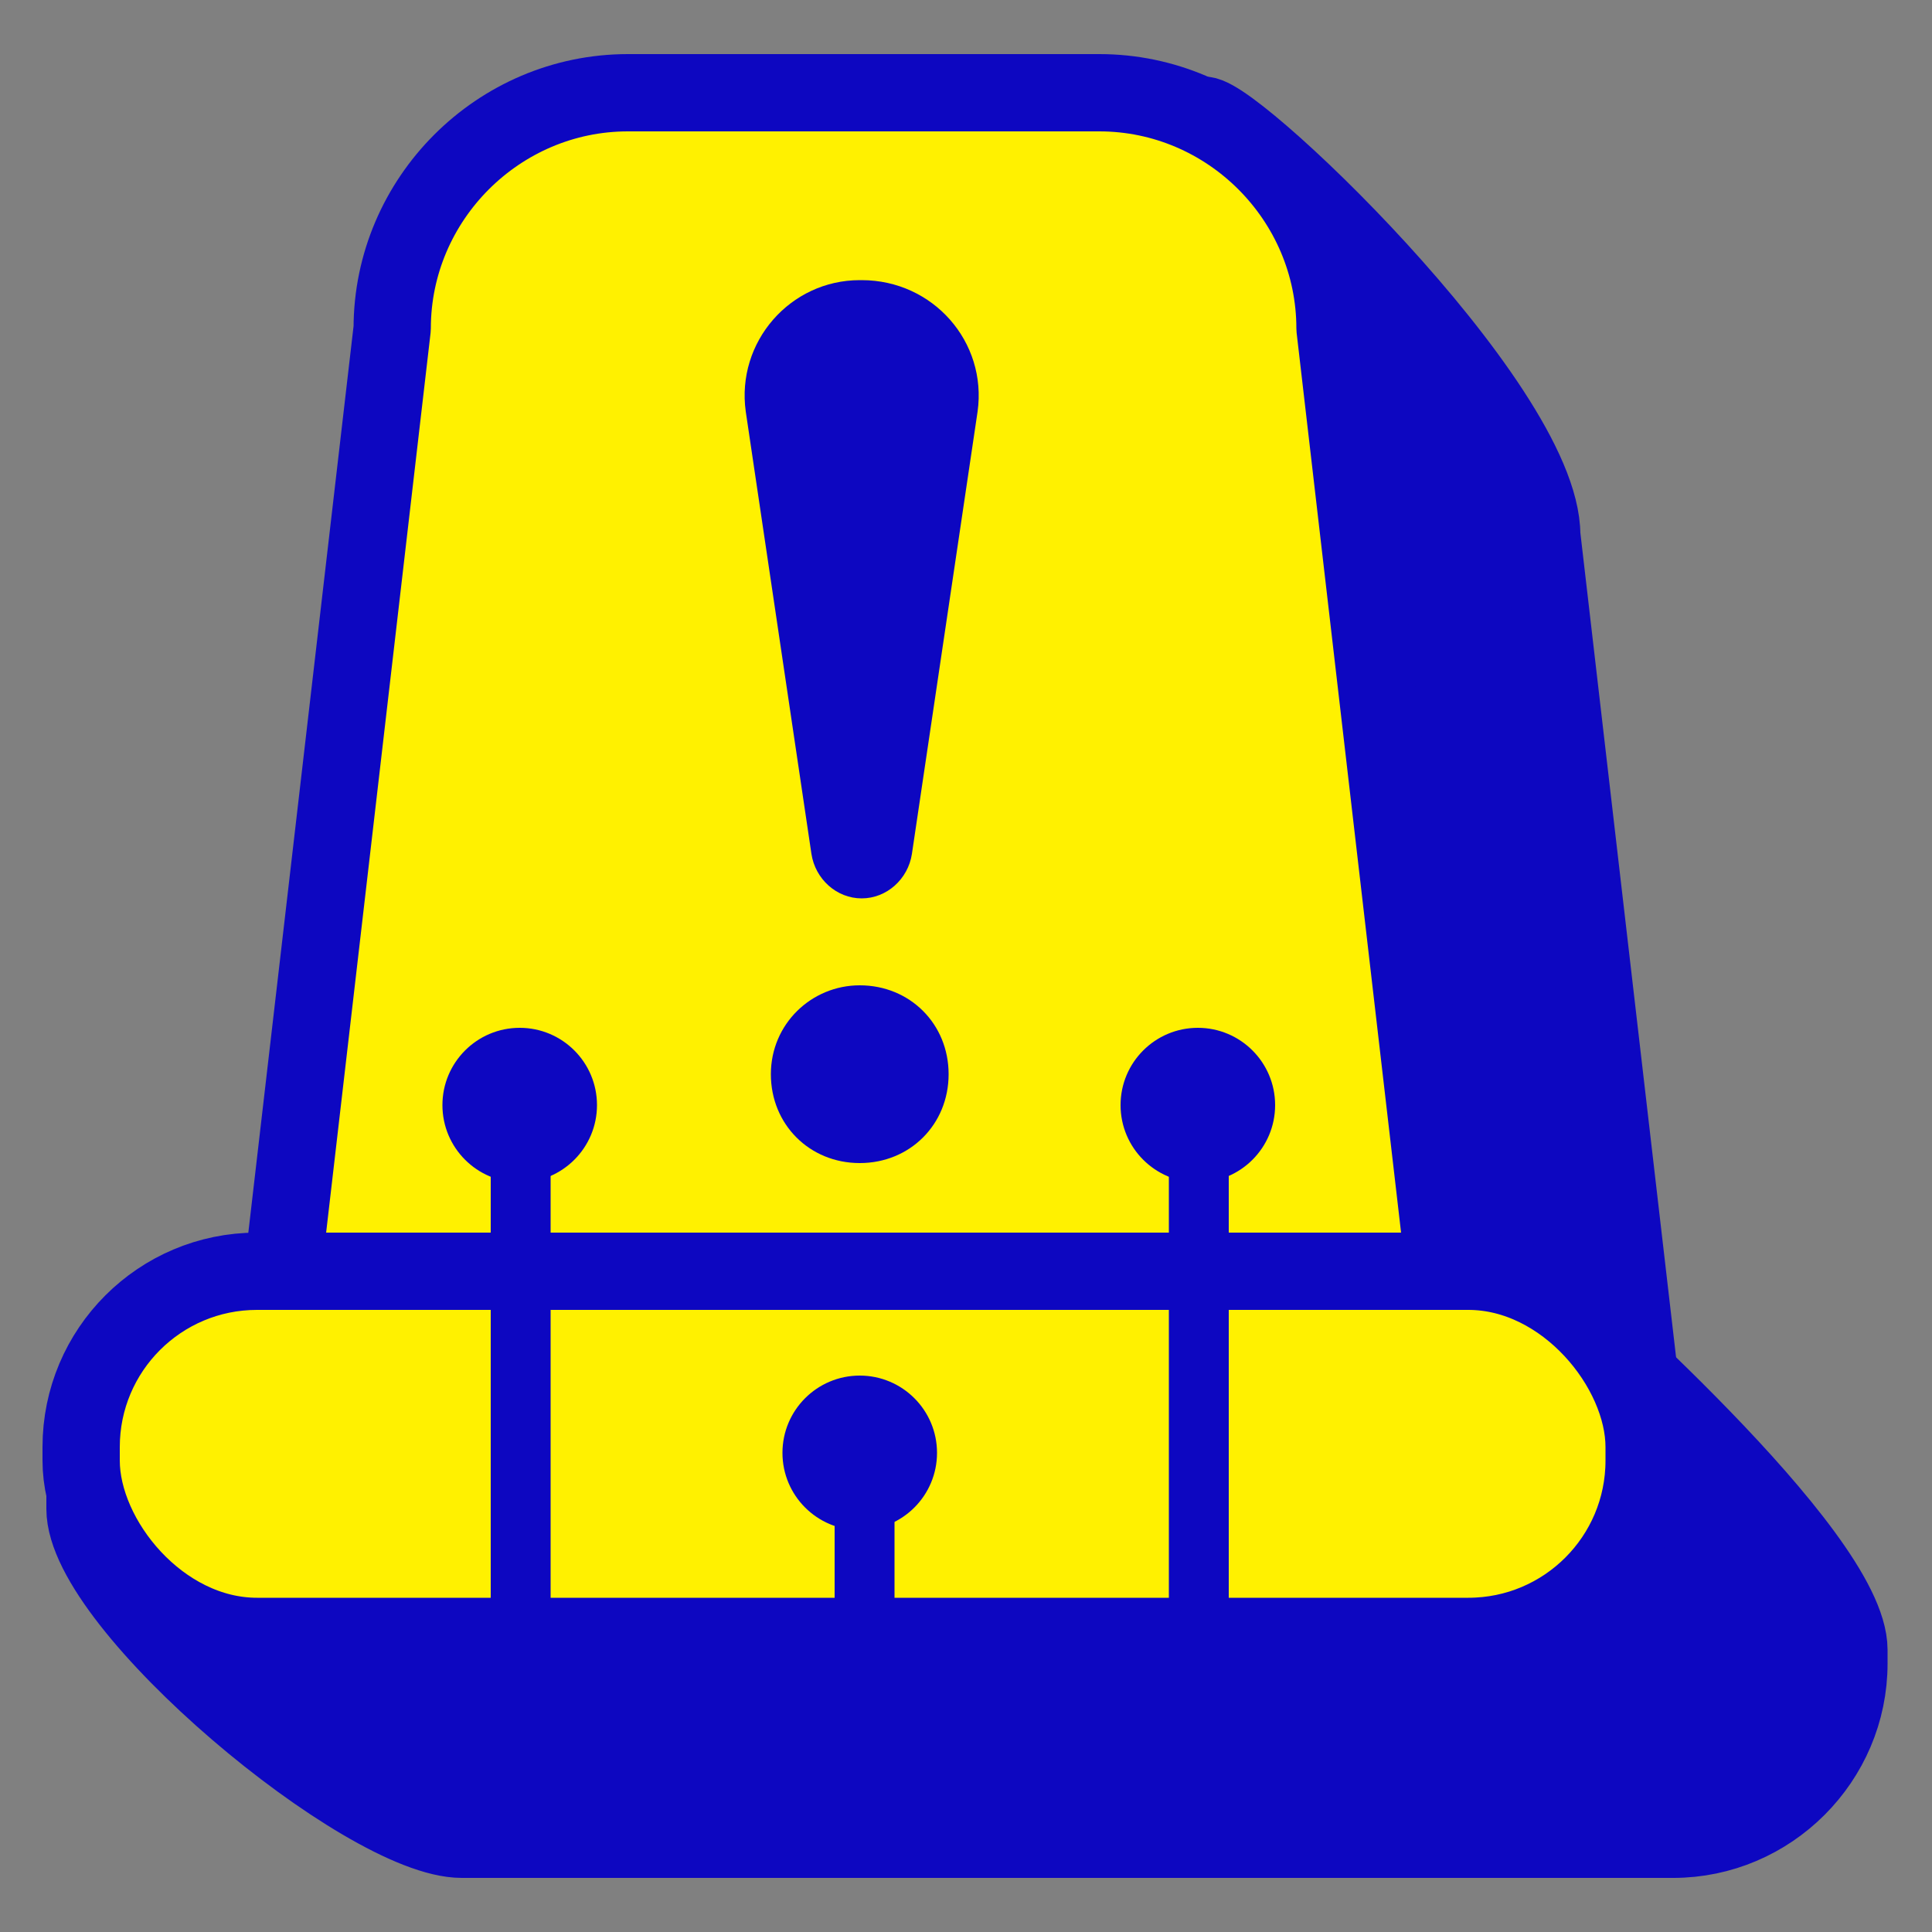 <?xml version="1.0" encoding="UTF-8"?>
<svg id="Layer_2" xmlns="http://www.w3.org/2000/svg" version="1.1" viewBox="0 0 100 100">
  <rect x="0" y="0" width="100" height="100" fill="#808080" stroke="none"/>
  <!-- Generator: Adobe Illustrator 29.1.0, SVG Export Plug-In . SVG Version: 2.1.0 Build 142)  -->
  <defs>
    <style>
      .st0, .st1 {
        fill: #fff100;
      }

      .st0, .st1, .st2 {
        stroke: #0d07c1;
        stroke-linejoin: round;
        stroke-width: 4px;
      }

      .st0, .st2 {
        fill-rule: evenodd;
      }

      .st3, .st2 {
        fill: #0d07c1;
      }
    </style>
  </defs>
  <g id="Layer_1-2">
    <g>
      <path class="st2" d="M71.3,86.2h-31.9c-7.8,0-14.2-4.3-14.2-9.5l5.7-49.1c0-6.7,5.5-12.2,12.2-12.2l19.1-9.4c.9-.9,17.6,14.9,17.6,21.7l5.7,49.1c0,5.2-6.4,9.5-14.2,9.5h0Z"/>
      <path class="st2" d="M86.7,95.2H23.9c-5,0-19.5-12.1-19.5-17.1v-.7c0-5,14.5-1.1,19.5-1.1l56-9.7c.8.8,15.8,13.8,15.8,18.8v.7c0,5-4.1,9.1-9.1,9.1h0Z"/>
      <path class="st0" d="M60.7,75.6h-31.9c-7.8,0-14.2-4.3-14.2-9.5l5.7-49.1c0-6.7,5.5-12.2,12.2-12.2h24.4c6.7,0,12.2,5.5,12.2,12.2l5.7,49.1c0,5.2-6.4,9.5-14.2,9.5Z"/>
      <rect class="st1" x="4.2" y="65.8" width="80.9" height="18.9" rx="9.1" ry="9.1"/>
      <path class="st3" d="M44.5,14.5c-3.6,0-6.4,3.2-5.9,6.8l3.4,22.9c.2,1.3,1.3,2.3,2.6,2.3s2.4-1,2.6-2.3l3.4-22.9c.5-3.6-2.3-6.8-6-6.8Z"/>
      <path class="st3" d="M44.5,51c-2.5,0-4.6,2-4.6,4.6s2,4.6,4.6,4.6,4.6-2,4.6-4.6-2-4.6-4.6-4.6Z"/>
      <circle class="st3" cx="26.9" cy="57.2" r="4"/>
      <circle class="st3" cx="44.5" cy="75.2" r="4"/>
      <circle class="st3" cx="62" cy="57.2" r="4"/>
      <rect class="st3" x="43.2" y="77.9" width="3.1" height="8.3"/>
      <rect class="st3" x="25.4" y="58.8" width="3.1" height="27.4"/>
      <rect class="st3" x="60.5" y="58.8" width="3.1" height="27.4"/>
    </g>
  </g>
</svg>